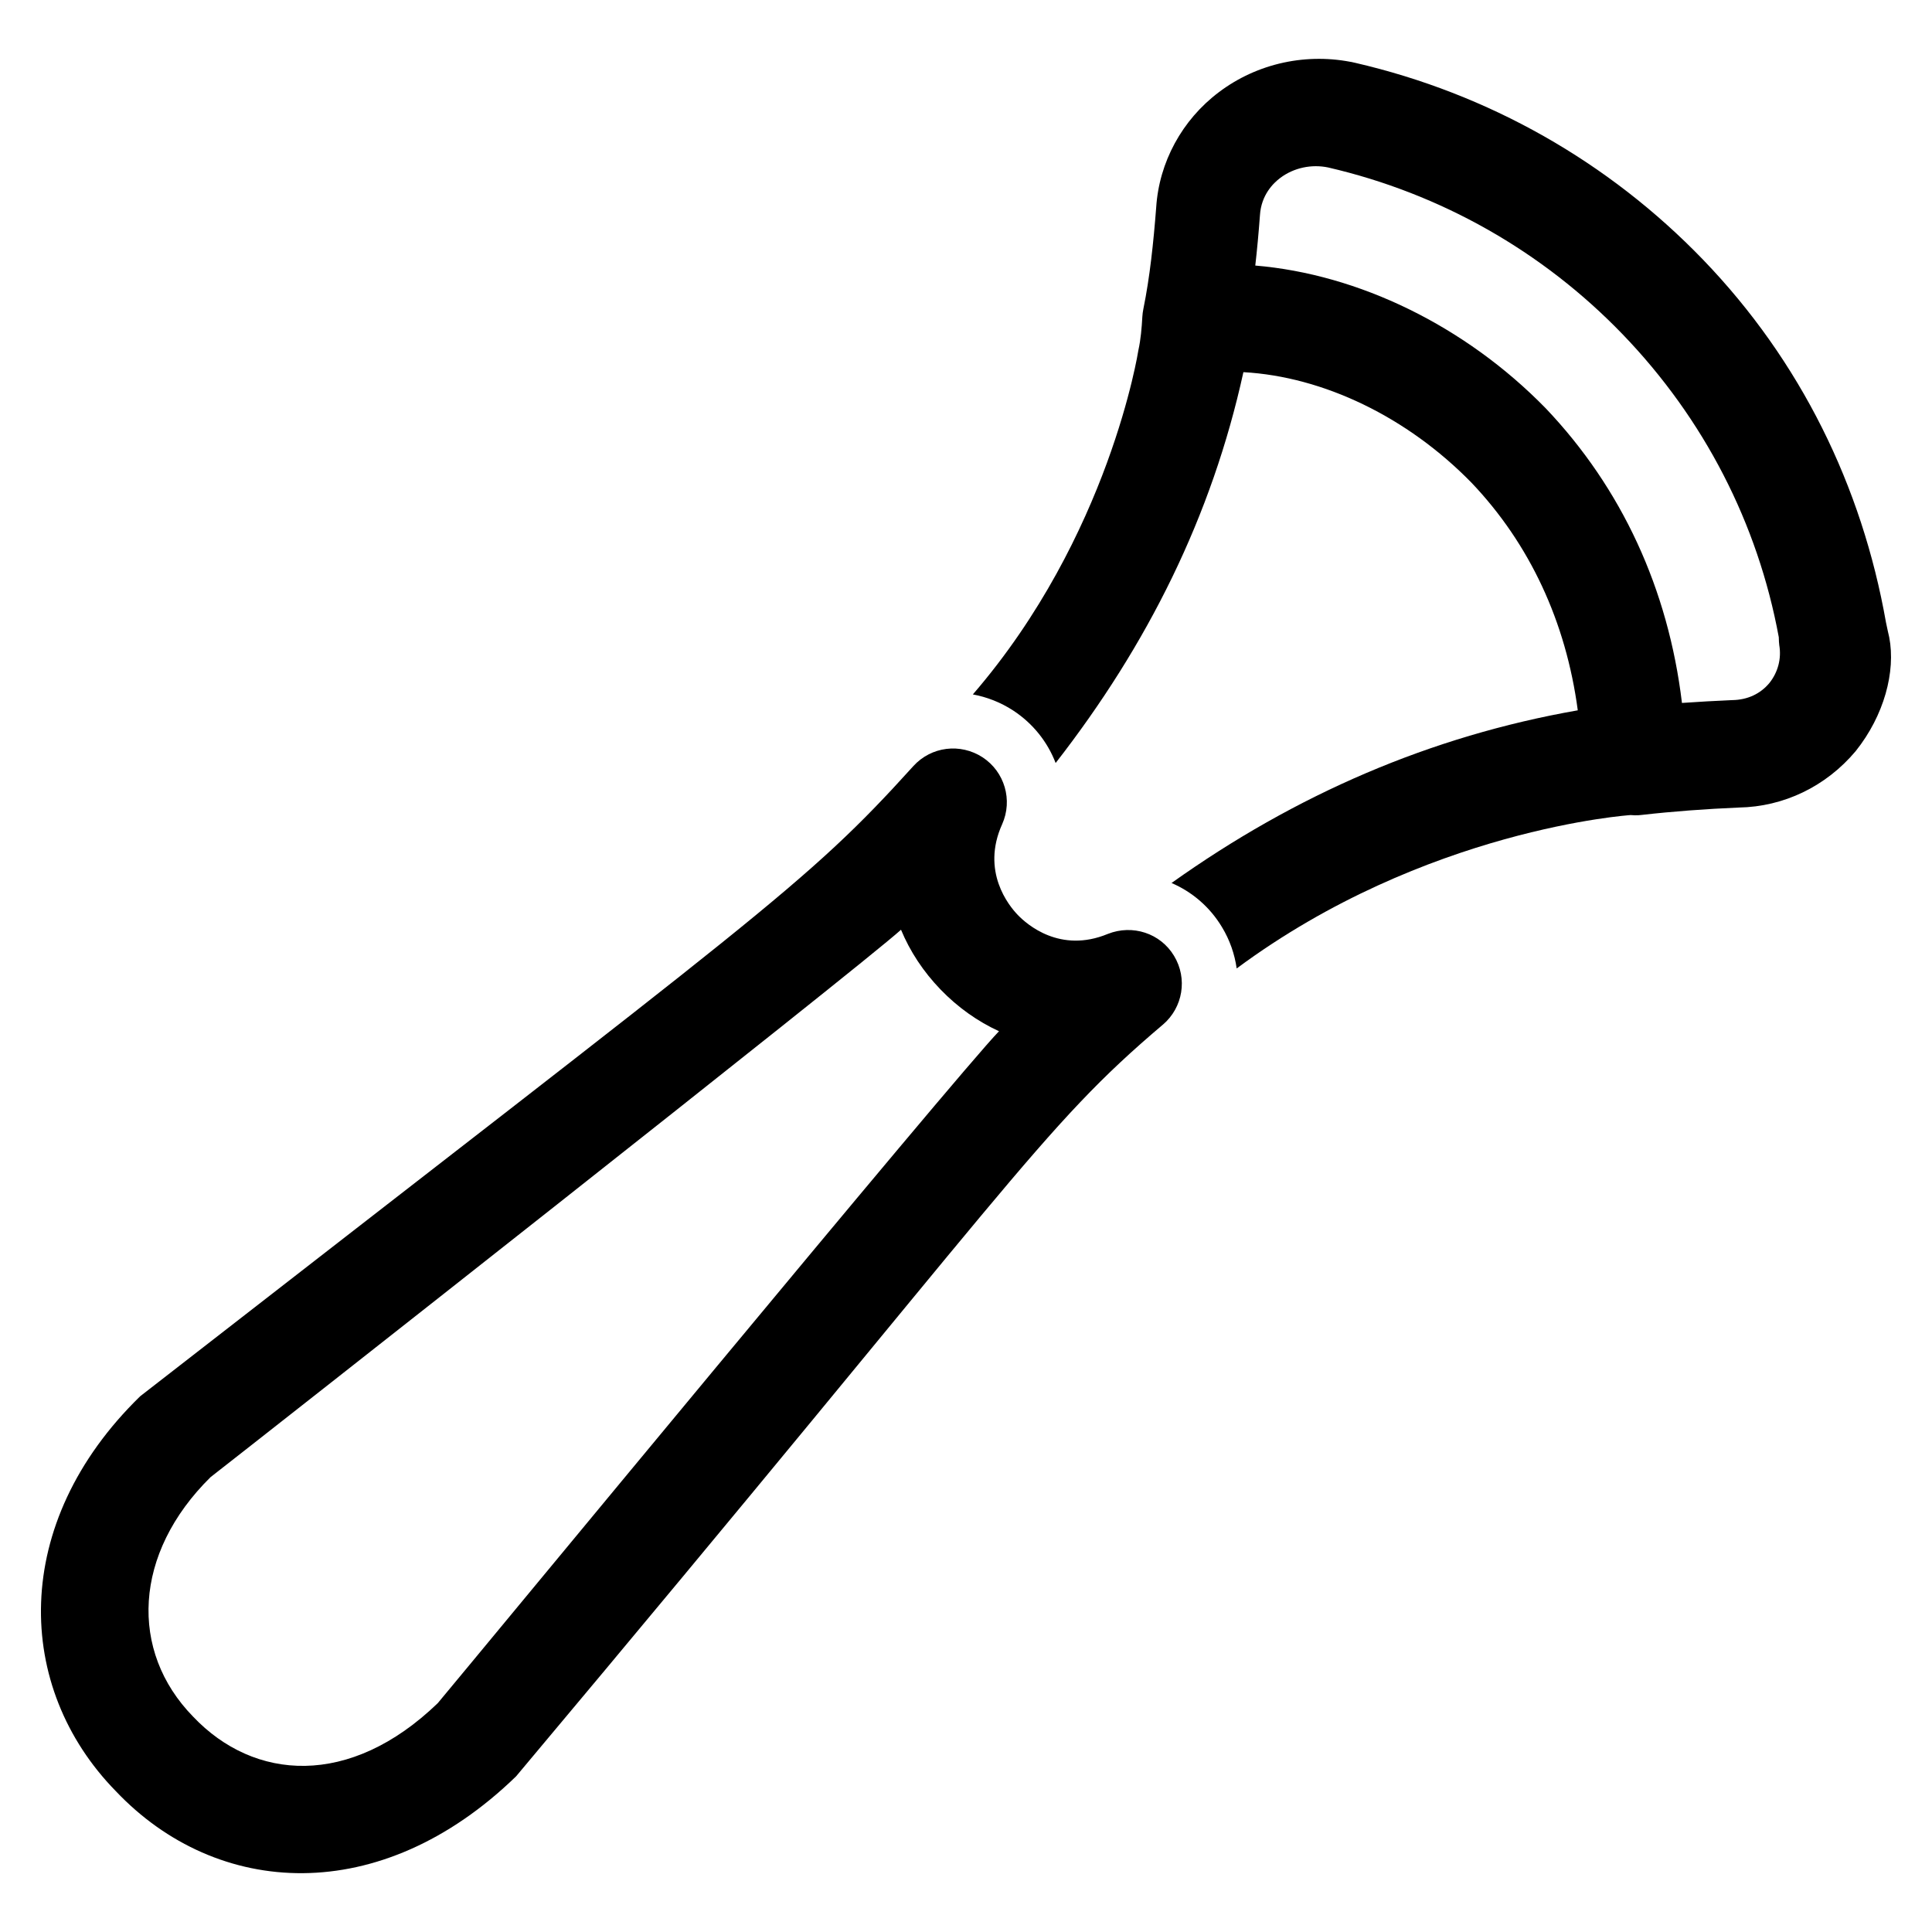 <?xml version="1.0" encoding="UTF-8"?>
<!-- Uploaded to: ICON Repo, www.svgrepo.com, Generator: ICON Repo Mixer Tools -->
<svg fill="#000000" width="800px" height="800px" version="1.1" viewBox="144 144 512 512" xmlns="http://www.w3.org/2000/svg">
 <g>
  <path d="m452.17 415.55c5.336-4.543 6.59-12.25 2.969-18.23-3.613-6.023-11.02-8.406-17.547-5.824-12.66 5.242-21.469-2.527-23.867-5.023-2.402-2.488-9.77-11.57-4.148-24.035 2.867-6.398 0.668-13.91-5.18-17.742-5.879-3.824-13.617-2.891-18.359 2.34-28.719 31.738-38.801 37.832-204.88 166.98-34.59 33.691-33.297 77.242-6.453 104.67 26.828 28.293 70.117 30.953 106.07-3.945 132.67-158.13 138.58-171.39 171.39-199.19zm-256.99 183.38c-16.973-17.352-15.887-43.258 4.629-63.48 12.004-9.328 171.69-134.87 182.97-145.06 2.371 5.715 5.887 11.082 10.469 15.832 4.613 4.777 9.848 8.461 15.5 11.066-11.312 11.645-138.32 165.63-148.74 178.07-23.355 22.52-48.695 20.586-64.824 3.574z"/>
  <path d="m635.78 343.05c7.535-9.422 10.637-21.066 8.887-30.156 0 0-0.699-3.031-0.859-3.93-6.375-36.164-22.664-69.344-48.445-96.109-25.062-25.992-56.918-44.059-92.32-52.23-12.562-2.754-25.797 0.062-36.055 7.824-9.746 7.352-15.816 18.531-16.586 30.52-0.723 9.332-1.668 18.398-3.398 26.902-0.141 0.684-0.227 1.371-0.27 2.055-0.172 2.992-0.41 5.984-1.055 8.91 0 0-7.613 49.207-43.863 91.191 3.699 0.684 7.328 2.078 10.668 4.25 5.32 3.481 9.148 8.398 11.273 13.926 24.426-31.363 41.398-65.457 49.758-103.58 21.207 1.188 43.438 11.871 60.473 29.324 15.438 16.223 25.016 36.871 28.141 60.293-39.016 6.84-74.699 22.277-107.66 45.762 5.414 2.332 10.141 6.312 13.367 11.691 2.094 3.457 3.363 7.18 3.898 10.957 49.965-37.047 104.4-40.652 104.4-40.652 0.363 0.031 0.723 0.055 1.086 0.062 0.637 0.008 1.25-0.008 1.891-0.102 8.219-0.938 17.012-1.582 25.688-1.953 11.898-0.207 23.086-5.559 30.98-14.953zm-32.715-13.516c-4.504 0.195-8.957 0.449-13.328 0.754-3.621-30.164-15.949-56.906-36.133-78.113-21.363-21.867-49.609-35.504-76.941-37.801 0.465-4.047 0.875-8.461 1.242-13.398 0.348-5.305 3.519-8.438 5.375-9.824 3.606-2.715 8.32-3.684 12.699-2.769 29.812 6.902 56.797 22.184 78.043 44.219 21.555 22.371 35.832 50.121 41.375 80.27 0.016 0.781 0.055 1.613 0.125 2.086 0.629 3.652-0.379 7.25-2.629 10.066-2.375 2.836-5.742 4.449-9.828 4.512z"/>
 </g>
</svg>